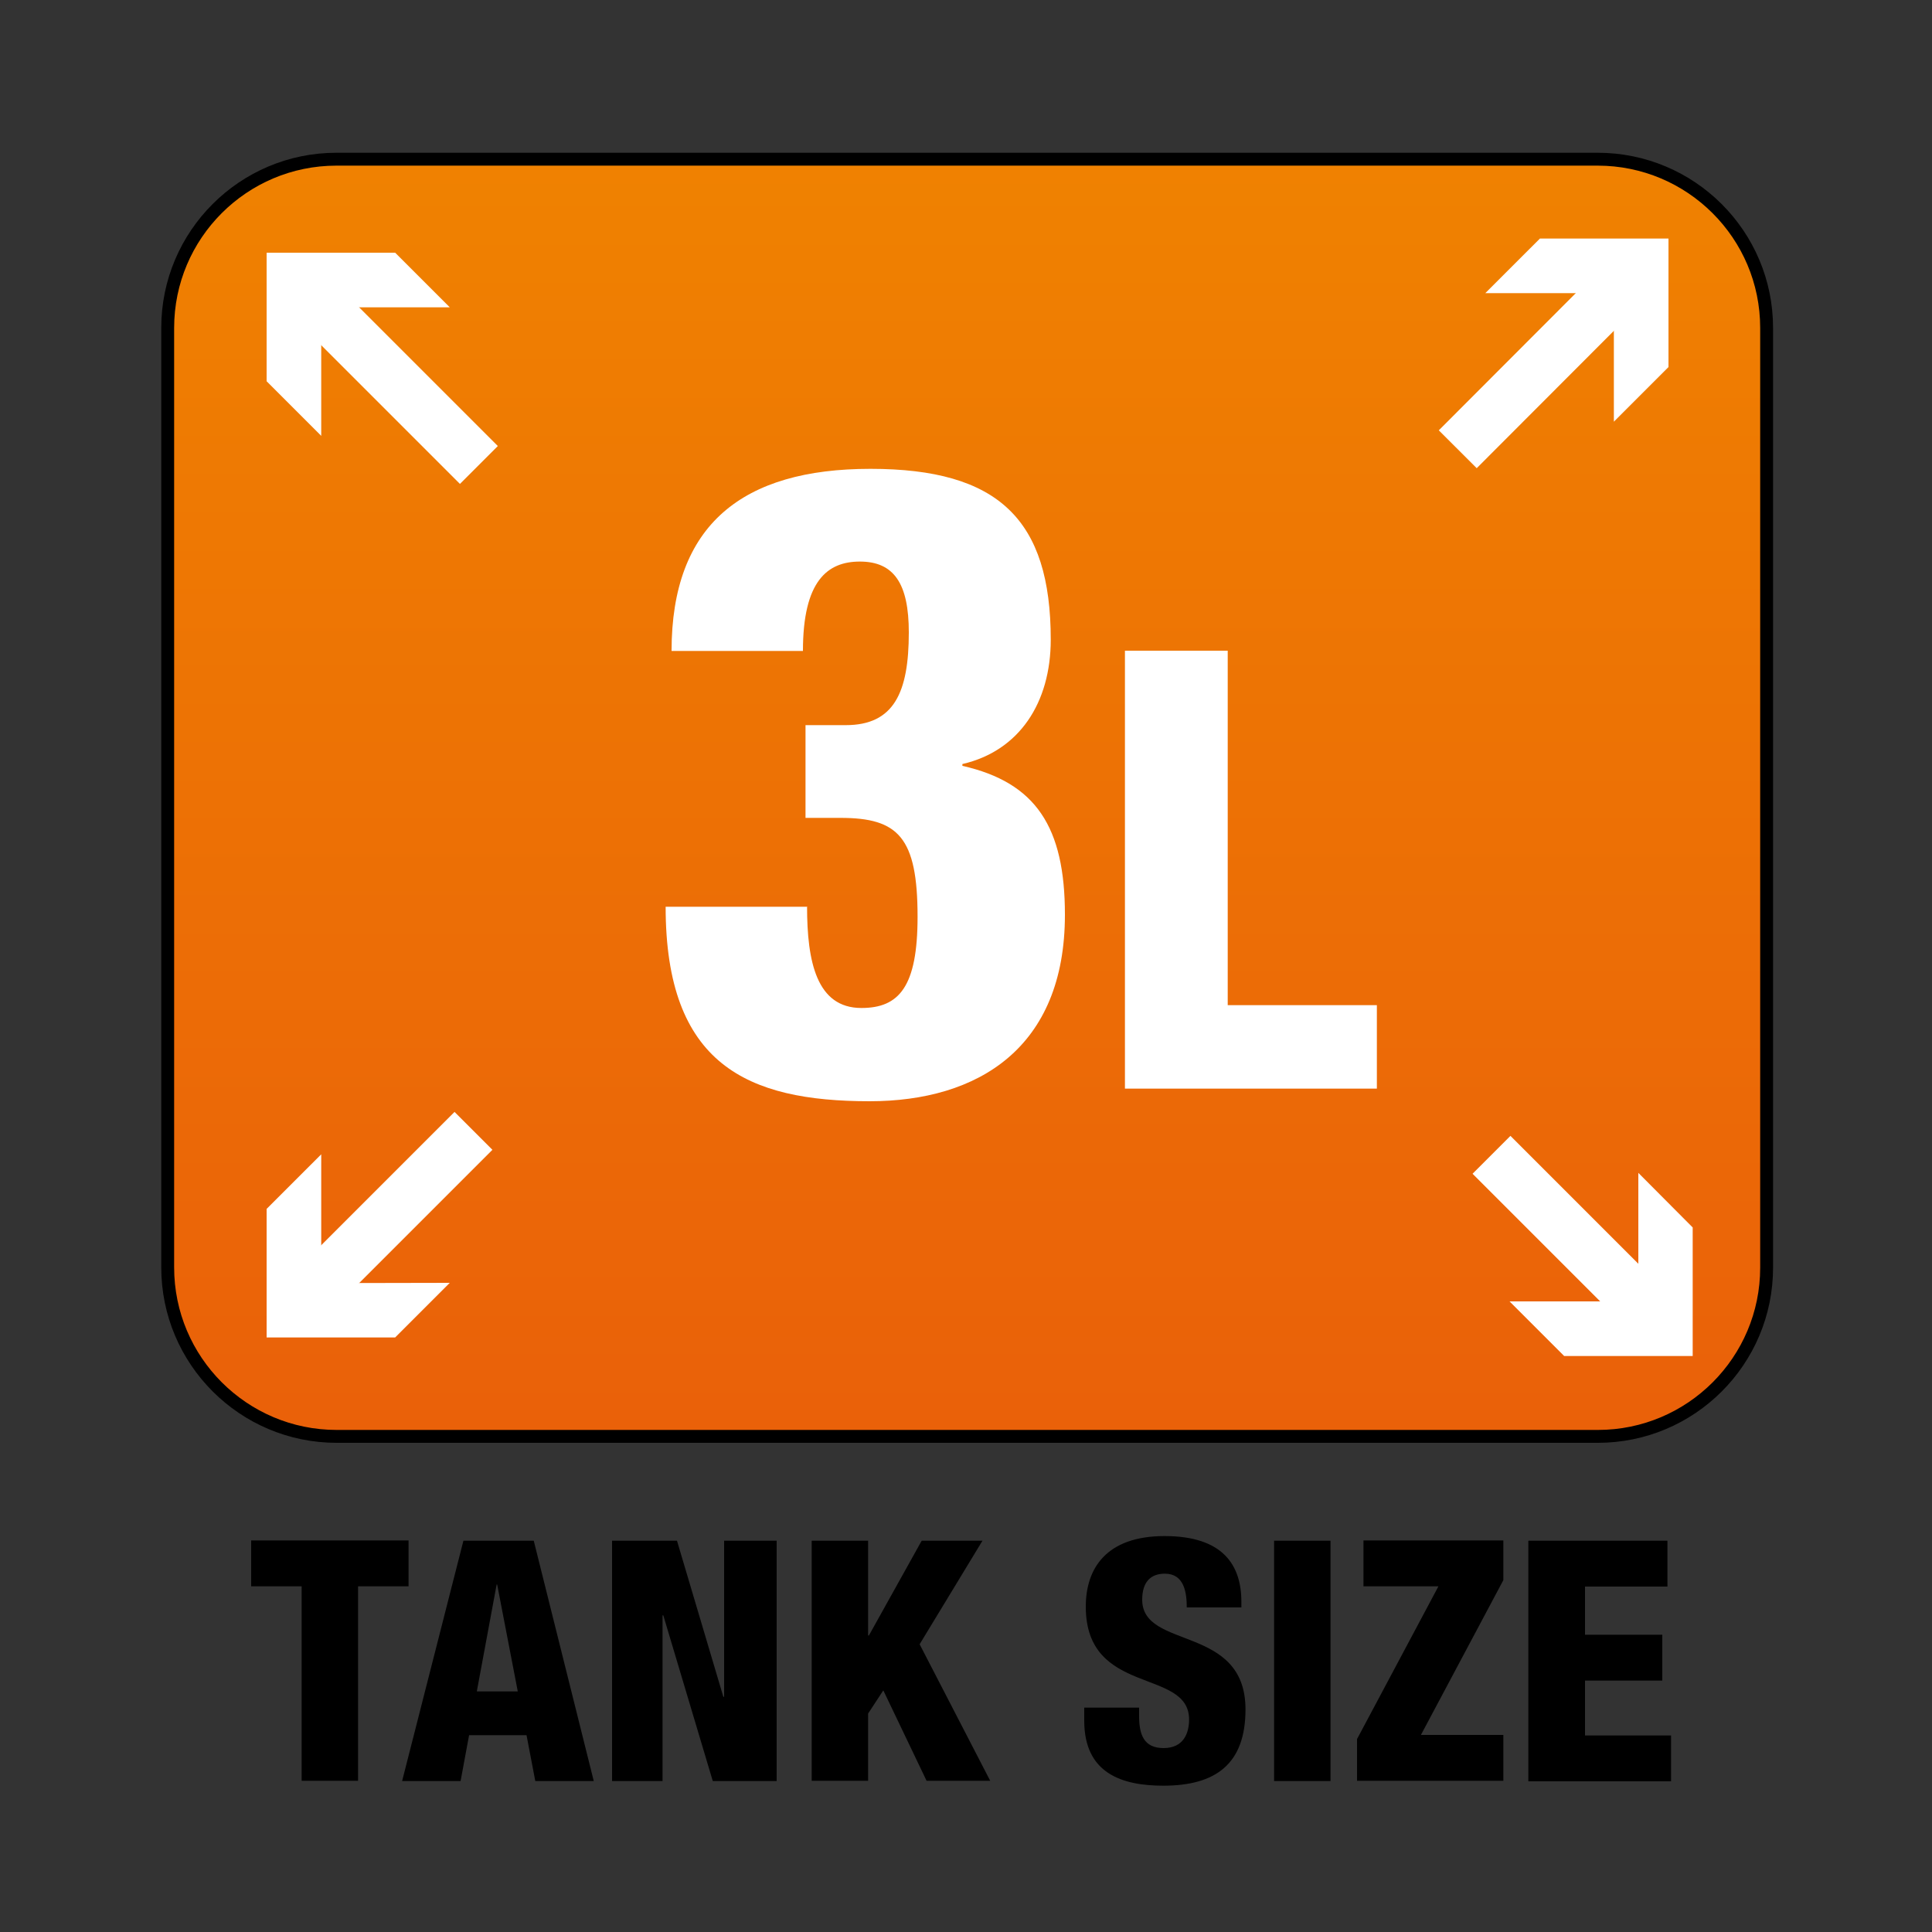 <?xml version="1.0" encoding="UTF-8"?>
<svg id="Layer_1" data-name="Layer 1" xmlns="http://www.w3.org/2000/svg" xmlns:xlink="http://www.w3.org/1999/xlink" viewBox="0 0 75 75">
  <rect x="0" y="0" width="75" height="75" fill="#333333" stroke="none"/>
  <defs>
    <style>
      .cls-1 {
        fill: #fff;
      }

      .cls-2, .cls-3 {
        fill: none;
      }

      .cls-4 {
        fill: url(#New_Gradient_Swatch_17);
        stroke: #000;
        stroke-width: .5px;
      }

      .cls-4, .cls-3 {
        stroke-miterlimit: 10;
      }

      .cls-3 {
        stroke: #fff;
        stroke-width: 2.08px;
      }
    </style>
    <linearGradient id="New_Gradient_Swatch_17" data-name="New Gradient Swatch 17" x1="37.54" y1="54.79" x2="37.54" y2="2.82" gradientTransform="translate(6.57 68.52) rotate(-90)" gradientUnits="userSpaceOnUse">
      <stop offset="0" stop-color="#ea6109"/>
      <stop offset="1" stop-color="#f08400"/>
    </linearGradient>
  </defs>
  <g>
    <path class="cls-4" d="M19.3-.06H55.78c3.62,0,6.55,2.94,6.55,6.55V55.45c0,3.62-2.94,6.56-6.56,6.56H19.3c-3.62,0-6.55-2.94-6.55-6.55V6.5C12.75,2.88,15.68-.06,19.3-.06Z" transform="translate(68.52 -6.57) rotate(90)"/>
    <rect class="cls-2" x="8.06" y="8.3" width="58.4" height="58.4" rx="4.38" ry="4.38"/>
  </g>
  <g>
    <path d="M11.71,61.58h-1.96v-1.78h6.11v1.78h-1.96v7.55h-2.19v-7.55Z"/>
    <path d="M17.98,59.81h2.74l2.33,9.33h-2.27l-.34-1.78h-2.23l-.33,1.78h-2.27l2.38-9.33Zm1.33,1.7h-.03l-.77,4.15h1.59l-.8-4.15Z"/>
    <path d="M23.76,59.81h2.52l1.8,6.06h.03v-6.06h2.04v9.33h-2.48l-1.92-6.43h-.03v6.43h-1.96v-9.33Z"/>
    <path d="M31.51,59.81h2.19v3.68h.03l2.05-3.68h2.36l-2.44,4.02,2.74,5.3h-2.47l-1.68-3.51-.59,.9v2.61h-2.19v-9.33Z"/>
    <path d="M44.22,66.29v.33c0,.71,.18,1.24,.95,1.24s.99-.57,.99-1.11c0-2.01-4.01-.89-4.01-4.38,0-1.49,.8-2.74,3.06-2.74s2.98,1.12,2.98,2.55v.22h-2.12c0-.58-.1-1.31-.85-1.31-.56,0-.88,.33-.88,1.01,0,1.96,4.01,.95,4.01,4.26,0,2.13-1.17,2.96-3.19,2.96-1.61,0-3.07-.48-3.07-2.52v-.51h2.12Z"/>
    <path d="M49.46,59.81h2.19v9.33h-2.19v-9.33Z"/>
    <path d="M52.68,67.51l3.16-5.93h-2.91v-1.78h5.43v1.54l-3.2,6.01h3.2v1.78h-5.68v-1.62Z"/>
    <path d="M59.34,59.81h5.39v1.78h-3.2v1.87h3v1.78h-3v2.13h3.34v1.78h-5.54v-9.33Z"/>
  </g>
  <g>
    <path class="cls-1" d="M31.33,35.19c0,2.14,.37,3.94,2.11,3.94,1.46,0,2.18-.82,2.18-3.54,0-3.09-.75-3.84-2.99-3.84h-1.36v-3.6h1.56c1.87,0,2.45-1.26,2.45-3.6,0-1.9-.58-2.75-1.9-2.75-1.26,0-2.21,.75-2.21,3.47h-5.1c0-4.9,2.75-7.07,7.72-7.07s7,1.97,7,6.63c0,2.45-1.22,4.32-3.43,4.83v.07c2.86,.65,3.98,2.38,3.98,5.78,0,5.17-3.37,7.24-7.58,7.24-4.76,0-7.92-1.43-7.92-7.55h5.51Z"/>
    <path class="cls-1" d="M43.66,25.26h4v13.76h5.79v3.24h-9.78V25.26Z"/>
  </g>
  <g>
    <g>
      <line class="cls-3" x1="18.59" y1="18.05" x2="12.03" y2="11.49"/>
      <polygon class="cls-1" points="17.46 11.93 12.47 11.93 12.47 16.92 10.35 14.8 10.35 9.81 15.34 9.81 17.46 11.93"/>
    </g>
    <g>
      <line class="cls-3" x1="56.59" y1="17.44" x2="63.08" y2="10.94"/>
      <polygon class="cls-1" points="62.65 16.37 62.65 11.38 57.66 11.38 59.78 9.26 64.77 9.26 64.77 14.25 62.65 16.37"/>
    </g>
    <g>
      <line class="cls-3" x1="18.38" y1="43.9" x2="12.04" y2="50.24"/>
      <polygon class="cls-1" points="12.47 44.81 12.47 49.81 17.46 49.8 15.34 51.92 10.35 51.92 10.35 46.93 12.47 44.81"/>
    </g>
    <g>
      <line class="cls-3" x1="57.9" y1="44.83" x2="64.03" y2="50.96"/>
      <polygon class="cls-1" points="58.6 50.52 63.6 50.52 63.6 45.53 65.71 47.65 65.71 52.64 60.72 52.64 58.6 50.52"/>
    </g>
  </g>
</svg>